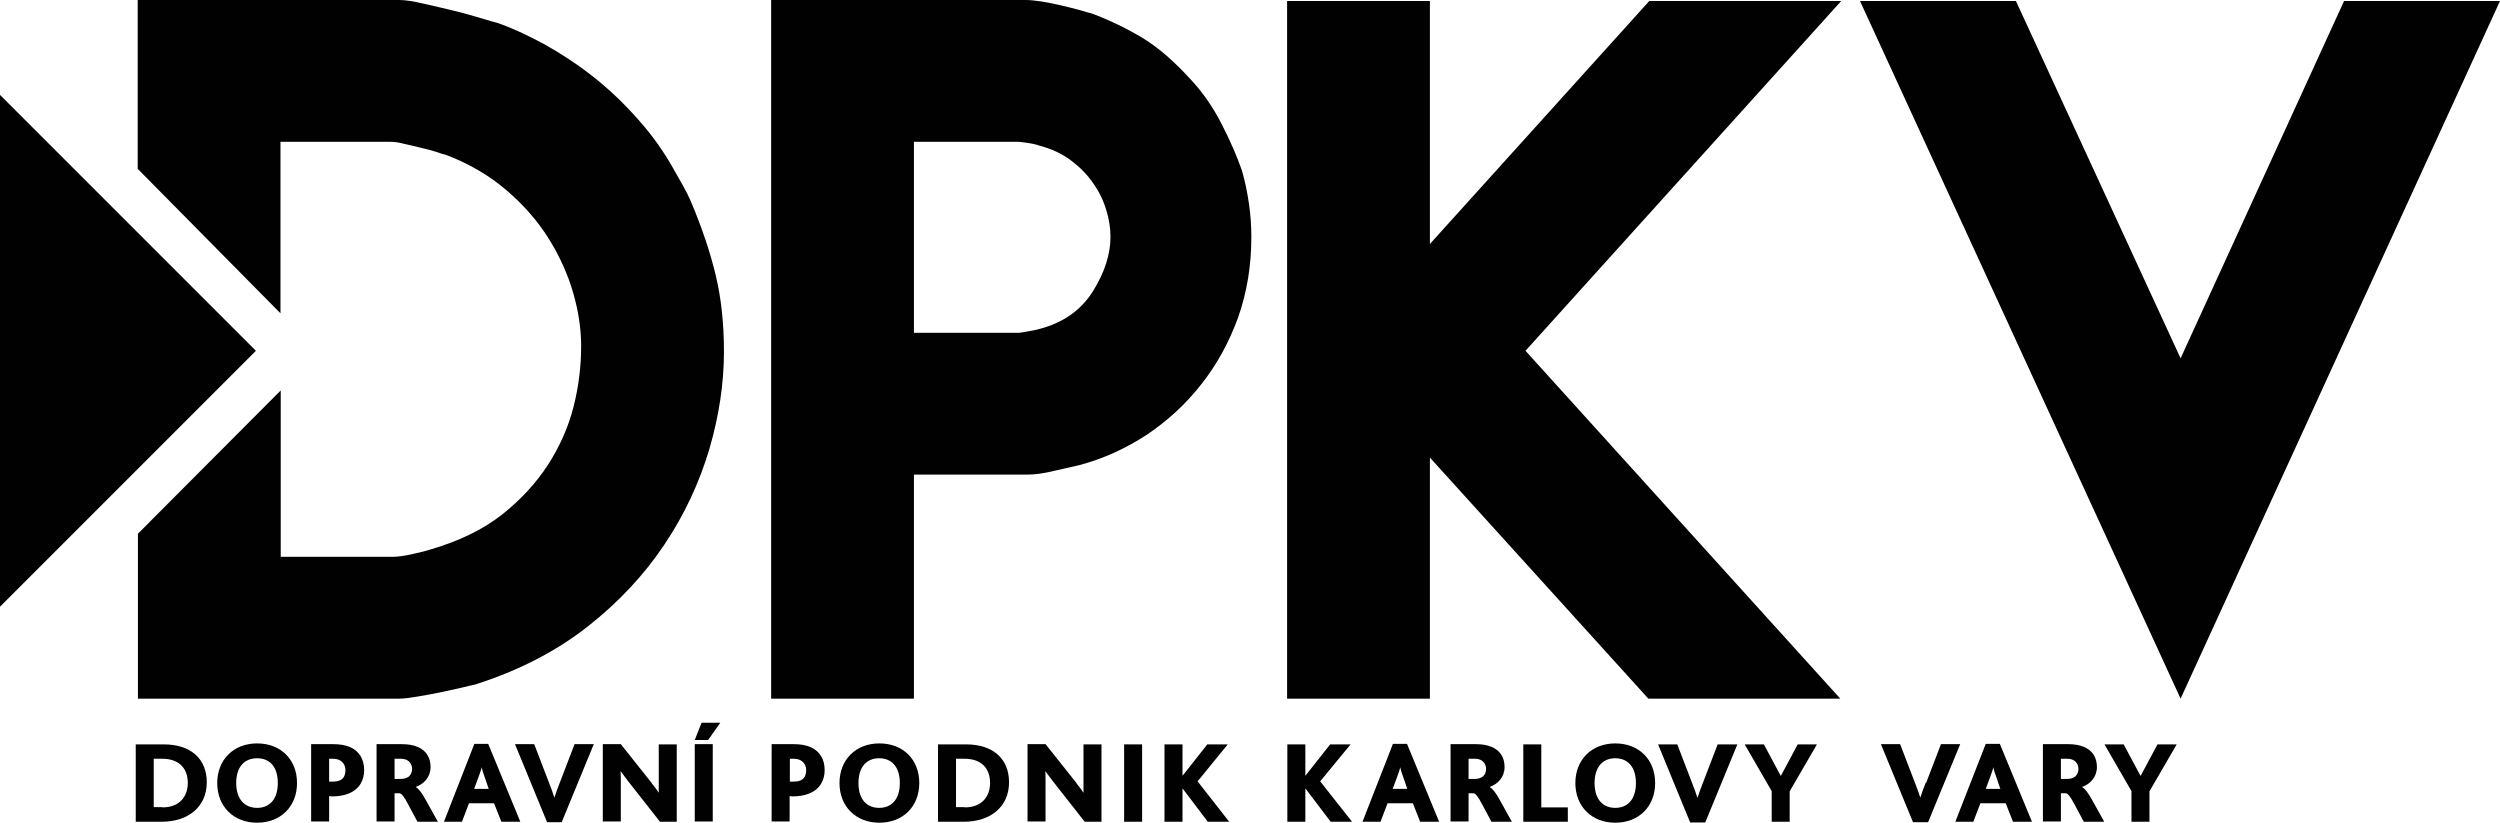 <?xml version="1.0" encoding="UTF-8"?><svg id="Vrstva_1" xmlns="http://www.w3.org/2000/svg" viewBox="0 0 102.77 33.83"><path d="M44.37.41c-.23-.06-.49-.13-.76-.19-.27-.06-.54-.12-.8-.16-.26-.04-.48-.06-.66-.06h-10.45v28.72h5.87v-9.21h4.66c.31,0,.69-.05,1.13-.16.44-.1.78-.18,1.01-.23.98-.26,1.9-.68,2.76-1.24.85-.57,1.61-1.26,2.25-2.08.65-.82,1.15-1.74,1.52-2.76.36-1.03.54-2.12.54-3.28,0-.47-.03-.93-.1-1.4s-.16-.92-.29-1.36c-.21-.6-.49-1.24-.84-1.92s-.77-1.29-1.26-1.81c-.68-.75-1.34-1.32-1.98-1.71-.65-.39-1.35-.73-2.1-1.01-.1-.02-.27-.07-.5-.14ZM45.47,8.61c.12.39.18.76.18,1.12,0,.72-.24,1.47-.72,2.24-.48.77-1.21,1.29-2.19,1.55-.1.03-.26.06-.47.1-.21.04-.34.06-.39.06h-4.31v-7.85h4.31s.14.01.33.04c.2.03.37.06.53.12.49.13.92.33,1.28.6.36.27.67.58.91.93.25.35.43.72.54,1.1Z" style="fill:#010101;"/><polygon points="67.8 .04 58.78 10.03 58.78 .04 52.91 .04 52.91 28.72 58.78 28.72 58.78 18.81 67.76 28.72 75.65 28.72 62.71 14.42 75.69 .04 67.8 .04" style="fill:#010101;"/><polygon points="89.64 14.73 82.87 .04 76.46 .04 89.64 28.72 102.77 .04 96.36 .04 89.64 14.73" style="fill:#010101;"/><path d="M8.5,32.16c0-.97-.66-1.56-1.77-1.56h-1.15v3.18h1.07c1.08,0,1.85-.61,1.85-1.62ZM6.67,33.18h-.35v-1.99h.34c.69,0,1.06.38,1.06,1,0,.52-.31,1-1.04,1Z" style="fill:#010101;"/><path d="M12.21,32.19c0-.97-.67-1.63-1.64-1.63s-1.64.67-1.64,1.63.67,1.63,1.64,1.63,1.64-.67,1.64-1.63ZM9.71,32.19c0-.68.35-1.02.86-1.02s.85.34.85,1.02-.35,1.02-.85,1.02-.86-.34-.86-1.02Z" style="fill:#010101;"/><path d="M13.62,32.74c.28,0,.51-.04.69-.11.5-.19.66-.6.66-.97,0-.45-.2-.77-.56-.94-.2-.09-.44-.13-.73-.13h-.89v3.18h.74v-1.04h.08ZM13.53,31.19h.11c.15,0,.26.02.34.07.15.09.22.24.22.4,0,.2-.07.35-.23.42-.08.04-.19.05-.31.05h-.13v-.95Z" style="fill:#010101;"/><path d="M17.7,31.53c0-.35-.15-.67-.54-.83-.17-.07-.38-.11-.66-.11h-1.02v3.18h.74v-1.16h.21c.07.01.18.13.34.44l.39.73h.84l-.5-.9c-.16-.3-.31-.47-.41-.53h0c.34-.12.61-.41.61-.82ZM16.74,31.96c-.07.04-.15.06-.29.06h-.23v-.83h.24c.12,0,.19.02.26.05.14.07.22.21.22.37s-.08.29-.19.35Z" style="fill:#010101;"/><path d="M19.5,30.58l-1.25,3.2h.74l.29-.76h1.03l.3.76h.78l-1.32-3.2h-.58ZM19.49,32.43l.16-.43c.08-.22.13-.35.15-.46h0c.02.1.06.24.14.45l.15.44h-.6Z" style="fill:#010101;"/><path d="M23.09,33.8l1.32-3.21h-.79l-.61,1.59c-.09.22-.16.43-.22.61h0c-.06-.18-.13-.39-.22-.61l-.61-1.59h-.79l1.32,3.21h.62Z" style="fill:#010101;"/><path d="M26.8,32.2l-1.28-1.61h-.74v3.18h.74v-1.62c0-.13,0-.35-.01-.45h0c.11.14.2.27.3.4l1.32,1.68h.69v-3.18h-.74v1.47c0,.13,0,.36,0,.52h0c-.09-.14-.18-.26-.29-.39Z" style="fill:#010101;"/><polygon points="28.84 29.71 28.56 30.42 29.11 30.42 29.61 29.71 28.84 29.71" style="fill:#010101;"/><rect x="28.56" y="30.59" width=".74" height="3.18" style="fill:#010101;"/><path d="M32.55,32.74c.28,0,.51-.04.69-.11.5-.19.66-.6.66-.97,0-.45-.2-.77-.56-.94-.2-.09-.44-.13-.73-.13h-.89v3.18h.74v-1.04h.08ZM32.47,31.19h.11c.15,0,.26.02.34.07.15.09.22.24.22.4,0,.2-.07.35-.23.42-.08.04-.19.05-.31.05h-.13v-.95Z" style="fill:#010101;"/><path d="M37.79,32.19c0-.97-.67-1.63-1.64-1.63s-1.64.67-1.64,1.63.67,1.63,1.64,1.63,1.64-.67,1.64-1.63ZM35.29,32.19c0-.68.35-1.02.85-1.02s.85.34.85,1.02-.35,1.02-.85,1.02-.85-.34-.85-1.02Z" style="fill:#010101;"/><path d="M41.48,32.16c0-.97-.66-1.56-1.77-1.56h-1.15v3.18h1.07c1.08,0,1.85-.61,1.85-1.62ZM39.65,33.18h-.35v-1.99h.34c.69,0,1.06.38,1.06,1,0,.52-.31,1-1.04,1Z" style="fill:#010101;"/><path d="M44.26,32.2l-1.28-1.61h-.74v3.18h.74v-1.62c0-.13,0-.35-.01-.45h0c.11.14.2.27.3.4l1.32,1.68h.69v-3.18h-.74v1.47c0,.13,0,.36,0,.52h0c-.09-.14-.18-.26-.29-.39Z" style="fill:#010101;"/><rect x="46.21" y="30.6" width=".74" height="3.18" style="fill:#010101;"/><polygon points="47.87 30.6 47.87 33.78 48.61 33.78 48.61 32.42 48.62 32.42 49.65 33.78 50.53 33.78 49.23 32.12 50.47 30.6 49.63 30.6 48.62 31.88 48.61 31.88 48.61 30.6 47.87 30.6" style="fill:#010101;"/><polygon points="52.92 30.6 52.92 33.78 53.66 33.78 53.66 32.42 53.67 32.42 54.7 33.78 55.58 33.78 54.27 32.12 55.52 30.6 54.68 30.6 53.67 31.88 53.66 31.88 53.66 30.6 52.92 30.6" style="fill:#010101;"/><path d="M58.08,33.02l.3.76h.78l-1.32-3.2h-.58l-1.25,3.2h.74l.29-.76h1.03ZM57.41,32c.08-.22.13-.35.15-.46h0c.02.1.06.24.14.45l.15.44h-.6l.16-.43Z" style="fill:#010101;"/><path d="M61.85,31.53c0-.35-.15-.67-.54-.83-.17-.07-.38-.11-.66-.11h-1.02v3.18h.74v-1.16h.21c.07.01.18.13.34.44l.39.73h.84l-.5-.9c-.16-.3-.31-.47-.41-.53h0c.34-.12.61-.41.61-.82ZM60.89,31.96c-.07.04-.15.06-.29.06h-.23v-.83h.24c.12,0,.19.02.26.05.14.07.22.21.22.37s-.08.29-.19.35Z" style="fill:#010101;"/><polygon points="62.62 30.6 62.62 33.78 64.45 33.78 64.45 33.19 63.36 33.19 63.36 30.6 62.62 30.6" style="fill:#010101;"/><path d="M68.04,32.19c0-.97-.67-1.63-1.64-1.63s-1.64.67-1.64,1.63.67,1.63,1.64,1.63,1.64-.67,1.64-1.63ZM65.55,32.19c0-.68.35-1.02.85-1.02s.85.34.85,1.02-.35,1.02-.85,1.02-.85-.34-.85-1.02Z" style="fill:#010101;"/><path d="M71.4,30.6h-.79l-.61,1.59c-.09.22-.16.43-.22.61h0c-.06-.18-.13-.39-.22-.61l-.61-1.59h-.79l1.32,3.21h.62l1.32-3.21Z" style="fill:#010101;"/><polygon points="73.57 33.78 73.57 32.53 74.69 30.6 73.9 30.6 73.21 31.89 73.2 31.89 72.51 30.6 71.72 30.6 72.83 32.52 72.83 33.78 73.57 33.78" style="fill:#010101;"/><path d="M79.16,32.18c-.09.22-.16.43-.22.61h0c-.06-.18-.13-.39-.22-.61l-.61-1.59h-.79l1.32,3.21h.62l1.32-3.21h-.79l-.61,1.59Z" style="fill:#010101;"/><path d="M81.42,33.02h1.03l.3.76h.78l-1.32-3.2h-.58l-1.25,3.2h.74l.29-.76ZM81.79,32c.08-.22.13-.35.15-.46h0c.02.1.06.24.14.45l.15.44h-.6l.16-.43Z" style="fill:#010101;"/><path d="M86.2,31.53c0-.35-.15-.67-.54-.83-.17-.07-.38-.11-.66-.11h-1.02v3.18h.74v-1.16h.21c.07.01.18.13.34.44l.39.73h.84l-.5-.9c-.16-.3-.31-.47-.41-.53h0c.34-.12.61-.41.61-.82ZM85.24,31.96c-.07.04-.15.06-.29.06h-.23v-.83h.24c.12,0,.19.02.26.05.14.07.22.21.22.37s-.08.29-.19.35Z" style="fill:#010101;"/><polygon points="88 31.89 87.99 31.89 87.3 30.6 86.51 30.6 87.62 32.52 87.62 33.78 88.36 33.78 88.36 32.53 89.48 30.6 88.69 30.6 88 31.89" style="fill:#010101;"/><path d="M5.66,6.94l5.87,5.94v-7.05h4.51c.16,0,.34.02.56.08.22.05.45.1.68.16.23.05.45.11.64.17.19.07.34.11.45.14.93.36,1.75.84,2.45,1.44.7.6,1.28,1.26,1.73,1.98.45.72.79,1.47,1.01,2.23.22.76.33,1.5.33,2.19,0,.83-.1,1.66-.31,2.49-.21.83-.56,1.63-1.05,2.39-.49.76-1.13,1.45-1.9,2.06-.78.61-1.75,1.08-2.91,1.42-.15.05-.4.12-.74.19-.34.08-.62.12-.85.12h-4.59v-6.84l-5.87,5.89v6.78h10.76c.16,0,.39-.03.7-.08.31-.05.62-.11.93-.17.31-.07.6-.13.87-.19.27-.07.47-.11.6-.14,1.79-.57,3.32-1.36,4.61-2.37s2.34-2.14,3.17-3.38c.83-1.24,1.44-2.55,1.85-3.93.4-1.37.6-2.71.6-4,0-1.14-.11-2.18-.33-3.11-.22-.93-.56-1.96-1.03-3.07-.1-.23-.21-.45-.33-.66-.12-.21-.23-.4-.33-.58-.41-.75-.91-1.46-1.5-2.12-.58-.66-1.2-1.25-1.86-1.77-.66-.52-1.34-.96-2.02-1.34-.69-.37-1.33-.67-1.92-.87-.1-.02-.32-.09-.66-.19-.34-.1-.71-.21-1.13-.31-.42-.1-.83-.2-1.24-.29C16.98.05,16.66,0,16.42,0H5.66v6.94Z" style="fill:#010101;"/><polygon points="0 3.9 0 24.94 10.52 14.42 0 3.9" style="fill:#010101;"/></svg>